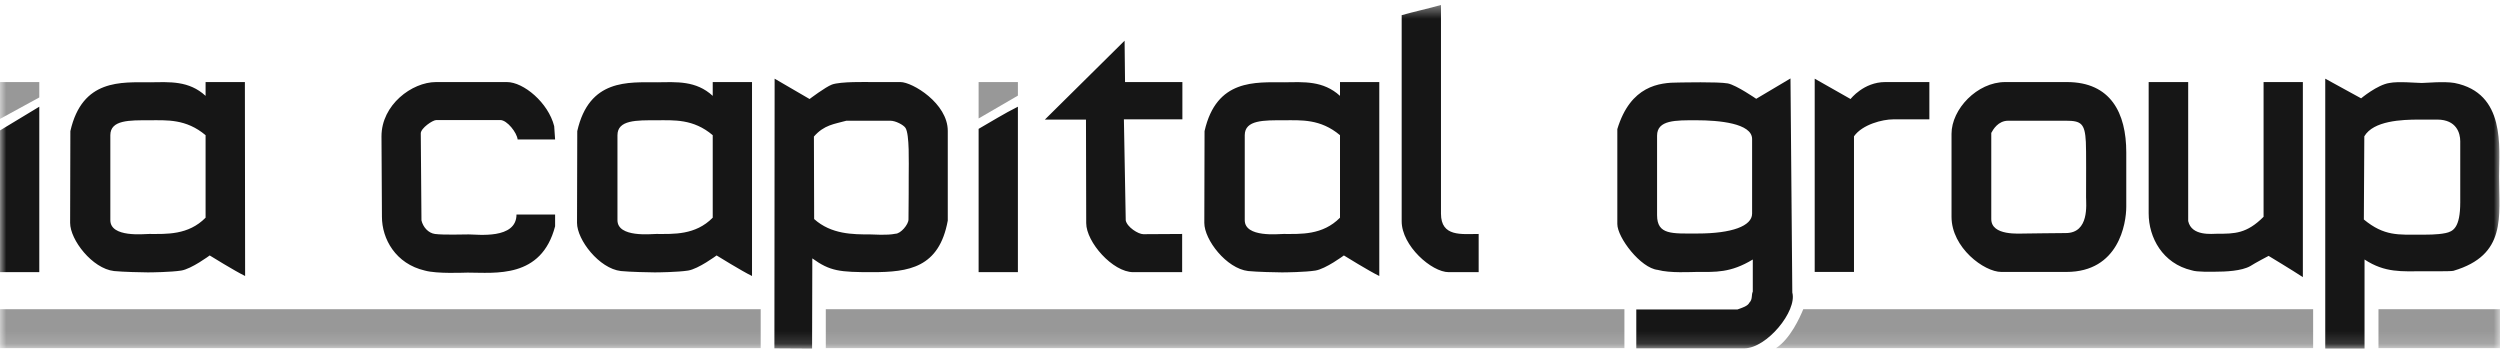 <svg width="200" height="28" viewBox="0 0 200 28" fill="none" xmlns="http://www.w3.org/2000/svg">
<g clip-path="url(#clip0_6086_9630)">
<mask id="mask0_6086_9630" style="mask-type:luminance" maskUnits="userSpaceOnUse" x="0" y="0" width="200" height="28">
<path d="M200 0.399H0V27.867H200V0.399Z" fill="white"/>
</mask>
<g mask="url(#mask0_6086_9630)">
<path fill-rule="evenodd" clip-rule="evenodd" d="M200 24.738V27.849H190.278V24.738H200ZM185.051 24.738V27.849H142.087C143.22 27.107 143.988 25.408 144.261 24.738H185.051ZM129.953 24.738V27.849H66.064V24.738H129.953ZM60.855 24.738V27.849H0V24.738H60.855ZM81.432 6.565V7.65L78.289 9.477V6.565H81.432ZM3.143 6.565V7.795L0 9.513V6.565H3.143Z" fill="#989898"/>
<path fill-rule="evenodd" clip-rule="evenodd" d="M196.82 11.303V16.185C196.82 18.247 196.235 18.518 195.651 18.645C194.974 18.789 194.097 18.771 193.677 18.771C191.886 18.771 190.753 18.916 189.108 17.56L189.145 10.905C189.876 9.658 192.142 9.567 193.512 9.567C193.75 9.567 194.39 9.567 195.011 9.567C196.509 9.585 196.82 10.634 196.82 11.303ZM166.886 15.788C166.886 16.33 167.16 18.645 165.259 18.645C164.291 18.645 162.5 18.681 162.08 18.681C161.532 18.681 159.302 18.88 159.302 17.524V10.634C159.448 10.363 159.85 9.658 160.654 9.658H165.278C166.484 9.658 166.795 9.875 166.868 11.357C166.904 12.026 166.886 14.558 166.886 15.788ZM140.168 11.122V17.09C140.168 18.084 138.542 18.681 135.801 18.681C133.772 18.681 132.566 18.807 132.566 17.216V10.851C132.566 9.585 134.064 9.621 135.709 9.621C137.5 9.621 140.168 9.857 140.168 11.122ZM71.235 9.658C71.637 9.658 72.277 9.983 72.441 10.236C72.77 10.761 72.697 13.003 72.697 14.088C72.697 14.486 72.697 16.439 72.679 17.56C72.679 17.958 72.057 18.699 71.637 18.699C70.943 18.844 69.883 18.753 69.609 18.753C68.239 18.753 66.502 18.753 65.132 17.524L65.113 10.923C65.936 9.983 66.74 9.929 67.708 9.658H71.235ZM81.432 21.773H78.289V10.309C79.24 9.766 80.337 9.079 81.432 8.536V21.773ZM3.143 21.773H0V10.435L3.143 8.536V21.773ZM175.055 6.565V17.686C175.329 18.916 176.974 18.699 177.394 18.699C178.765 18.699 179.733 18.699 181.086 17.343V6.565H184.229V22.171C183.406 21.628 181.488 20.471 181.488 20.471C181.488 20.471 180.446 21.014 180.026 21.285C179.331 21.683 178.034 21.737 177.211 21.737C176.937 21.737 175.749 21.773 175.347 21.628C173.008 21.086 171.893 19.006 171.893 17.072V6.565H175.055ZM165.351 6.565C168.859 6.565 170.102 9.043 170.102 12.189C170.102 12.623 170.102 16.185 170.102 16.529C170.102 17.885 169.499 21.755 165.314 21.755C164.693 21.755 161.148 21.755 160.106 21.755C158.735 21.755 156.122 19.82 156.122 17.343V10.706C156.122 8.735 158.169 6.565 160.417 6.565H165.351ZM40.552 6.565C41.886 6.565 43.86 8.211 44.335 10.092L44.408 11.158H41.411C41.356 10.616 40.57 9.603 40.022 9.603H34.905C34.613 9.603 33.662 10.254 33.662 10.67L33.717 17.632C33.845 18.174 34.265 18.645 34.795 18.717C35.49 18.807 37.098 18.753 37.5 18.753C38.194 18.753 41.319 19.169 41.319 17.162H44.408V18.102C43.311 22.316 39.602 21.809 37.409 21.809C37.135 21.809 34.96 21.918 33.991 21.646C31.652 21.104 30.555 19.115 30.555 17.343L30.519 10.905C30.519 8.392 32.95 6.565 34.887 6.565H37.518H40.552ZM188.889 7.867C188.889 7.867 190.186 6.782 191.155 6.638C191.849 6.493 193.348 6.638 193.75 6.638C194.024 6.638 195.541 6.493 196.364 6.638C200.475 7.452 199.927 11.791 199.927 14.106C199.927 17.343 200.548 20.399 196.272 21.665C196.107 21.719 194.097 21.701 193.823 21.701C192.178 21.701 190.807 21.845 189.163 20.76V27.885H186.02V6.294L188.889 7.867ZM148.045 7.922C148.045 7.922 149.086 6.565 150.822 6.565H154.349V9.549H151.444C150.622 9.549 148.995 9.947 148.319 10.905V21.755H145.176V6.294L148.045 7.922ZM143.384 23.4C143.786 24.883 141.338 27.867 139.547 27.867H130.903V24.757H138.999C139.401 24.612 139.821 24.485 139.949 24.214C140.223 23.943 140.095 23.599 140.223 23.328V20.76C138.432 21.845 137.244 21.755 135.727 21.755C135.325 21.755 133.589 21.863 132.62 21.592C131.25 21.448 129.386 19.006 129.386 17.921V10.327C130.446 6.837 132.767 6.602 134.284 6.602C134.557 6.602 137.409 6.529 138.231 6.674C138.926 6.819 140.497 7.904 140.497 7.904L143.239 6.276L143.384 23.4ZM64.766 7.922C64.766 7.922 66.027 6.963 66.557 6.764C67.251 6.511 69.316 6.565 69.737 6.565H72.039C72.99 6.565 75.822 8.265 75.822 10.471V17.65C75.128 21.429 72.697 21.773 69.774 21.773C67.178 21.773 66.411 21.701 64.985 20.67L64.967 27.885L61.952 27.867L61.97 6.294L64.766 7.922ZM90.003 6.565H94.591V9.549H89.912L90.059 17.632C90.168 18.174 91.064 18.735 91.466 18.735L94.572 18.717V21.773H90.662C89.017 21.773 86.897 19.368 86.897 17.849L86.878 9.567H83.589L89.967 3.256L90.003 6.565ZM115.278 17.09C115.278 18.97 116.922 18.717 118.293 18.717V21.773H115.899C114.528 21.773 112.134 19.657 112.134 17.704V1.213C113.084 0.942 114.328 0.67 115.278 0.399V17.09ZM57.018 7.669V6.565H60.161V22.08C59.338 21.683 57.328 20.435 57.328 20.435C57.328 20.435 55.866 21.52 55.044 21.646C54.221 21.773 52.65 21.791 52.376 21.791C51.974 21.791 50.365 21.755 49.671 21.683C47.935 21.484 46.162 19.187 46.162 17.831L46.181 10.489C47.131 6.294 50.256 6.584 52.595 6.584C54.13 6.565 55.683 6.439 57.018 7.669ZM57.018 10.815V17.415C55.629 18.826 53.874 18.717 52.504 18.717C52.102 18.717 49.397 19.024 49.397 17.614V10.815C49.397 9.585 50.932 9.621 52.522 9.621C53.911 9.621 55.464 9.495 57.018 10.815ZM16.447 7.669V6.565H19.591L19.609 22.08C18.787 21.683 16.776 20.435 16.776 20.435C16.776 20.435 15.314 21.52 14.492 21.646C13.67 21.773 12.098 21.791 11.824 21.791C11.422 21.791 9.814 21.755 9.119 21.683C7.383 21.484 5.61 19.187 5.61 17.831L5.629 10.489C6.579 6.294 9.704 6.584 12.043 6.584C13.56 6.565 15.113 6.439 16.447 7.669ZM16.447 10.815V17.415C15.058 18.826 13.304 18.717 11.933 18.717C11.531 18.717 8.827 19.024 8.827 17.614V10.815C8.827 9.585 10.362 9.621 11.952 9.621C13.341 9.621 14.876 9.495 16.447 10.815ZM107.2 7.669V6.565H110.343V22.08C109.521 21.683 107.511 20.435 107.511 20.435C107.511 20.435 106.049 21.52 105.226 21.646C104.404 21.773 102.832 21.791 102.559 21.791C102.157 21.791 100.548 21.755 99.854 21.683C98.118 21.484 96.345 19.187 96.345 17.831L96.364 10.489C97.314 6.294 100.439 6.584 102.778 6.584C104.295 6.565 105.848 6.439 107.2 7.669ZM107.2 10.815V17.415C105.811 18.826 104.057 18.717 102.686 18.717C102.284 18.717 99.58 19.024 99.58 17.614V10.815C99.58 9.585 101.115 9.621 102.705 9.621C104.093 9.621 105.628 9.495 107.2 10.815Z" fill="#161616"/>
</g>
</g>
<defs>
<clipPath id="clip0_6086_9630">
<rect width="200" height="28" fill="white"/>
</clipPath>
</defs>
</svg>
